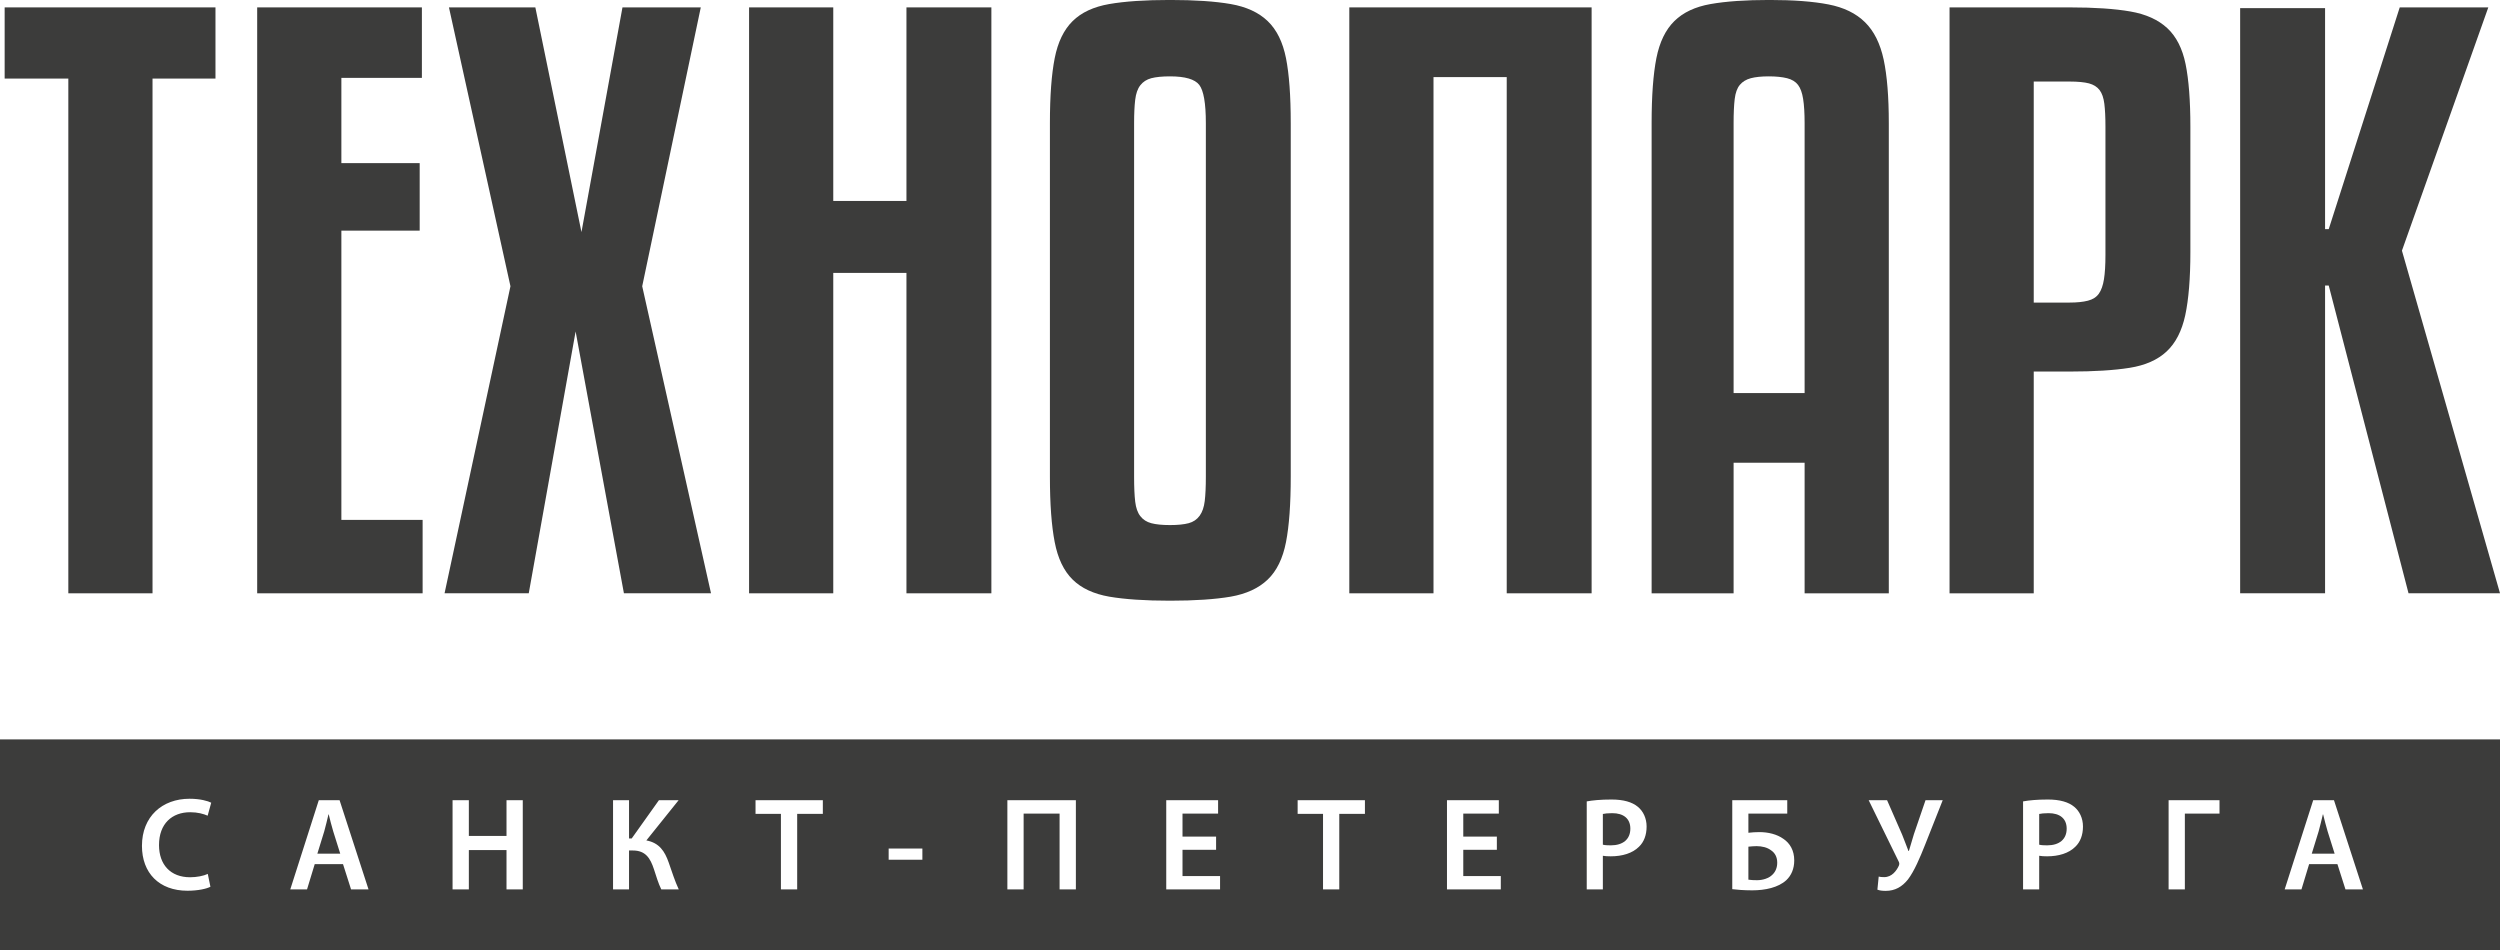 <?xml version="1.0" encoding="UTF-8"?> <svg xmlns="http://www.w3.org/2000/svg" xmlns:xlink="http://www.w3.org/1999/xlink" width="291.96pt" height="110.97pt" viewBox="0 0 291.96 110.97" version="1.1"><defs><clipPath id="clip1"><path d="M 261 0 L 291.961 0 L 291.961 70 L 261 70 Z M 261 0 "></path></clipPath><clipPath id="clip2"><path d="M 0 86 L 291.961 86 L 291.961 110.969 L 0 110.969 Z M 0 86 "></path></clipPath></defs><g id="surface1"><path style=" stroke:none;fill-rule:nonzero;fill:rgb(23.499%,23.499%,23.099%);fill-opacity:1;" d="M 25.164 9.176 L 17.812 9.176 L 17.812 69.289 L 7.98 69.289 L 7.98 9.176 L 0.543 9.176 L 0.543 0.863 L 25.164 0.863 "></path><path style=" stroke:none;fill-rule:nonzero;fill:rgb(23.499%,23.499%,23.099%);fill-opacity:1;" d="M 49.355 69.289 L 30.035 69.289 L 30.035 0.863 L 49.27 0.863 L 49.27 9.094 L 39.867 9.094 L 39.867 19.051 L 49.012 19.051 L 49.012 26.934 L 39.867 26.934 L 39.867 60.715 L 49.355 60.715 "></path><path style=" stroke:none;fill-rule:nonzero;fill:rgb(23.499%,23.499%,23.099%);fill-opacity:1;" d="M 81.84 0.863 L 75 33.43 L 83.035 69.285 L 72.863 69.285 L 67.223 38.711 L 61.75 69.285 L 51.918 69.285 L 59.613 33.43 L 52.43 0.863 L 62.52 0.863 L 67.906 27.105 L 72.695 0.863 "></path><path style=" stroke:none;fill-rule:nonzero;fill:rgb(23.499%,23.499%,23.099%);fill-opacity:1;" d="M 115.777 69.289 L 105.859 69.289 L 105.859 31.871 L 97.312 31.871 L 97.312 69.289 L 87.48 69.289 L 87.48 0.863 L 97.312 0.863 L 97.312 23.469 L 105.859 23.469 L 105.859 0.863 L 115.777 0.863 "></path><path style=" stroke:none;fill-rule:nonzero;fill:rgb(23.499%,23.499%,23.099%);fill-opacity:1;" d="M 140.824 14.375 C 140.824 12.066 140.566 10.578 140.055 9.914 C 139.539 9.25 138.402 8.918 136.637 8.918 C 135.723 8.918 134.996 8.992 134.453 9.133 C 133.91 9.277 133.484 9.555 133.172 9.957 C 132.855 10.359 132.66 10.926 132.574 11.645 C 132.488 12.367 132.445 13.277 132.445 14.375 L 132.445 55.688 C 132.445 56.898 132.488 57.867 132.574 58.59 C 132.66 59.312 132.855 59.875 133.172 60.277 C 133.484 60.684 133.91 60.957 134.453 61.102 C 134.996 61.246 135.723 61.32 136.637 61.32 C 137.547 61.32 138.27 61.246 138.812 61.102 C 139.355 60.957 139.781 60.668 140.098 60.234 C 140.41 59.805 140.609 59.227 140.695 58.504 C 140.781 57.785 140.824 56.844 140.824 55.688 Z M 150.738 55.688 C 150.738 58.863 150.555 61.406 150.184 63.309 C 149.812 65.219 149.102 66.676 148.047 67.684 C 146.992 68.695 145.555 69.359 143.73 69.68 C 141.906 69.992 139.539 70.152 136.637 70.152 C 133.73 70.152 131.363 69.992 129.539 69.68 C 127.715 69.359 126.289 68.695 125.266 67.684 C 124.238 66.676 123.539 65.219 123.172 63.309 C 122.801 61.406 122.613 58.863 122.613 55.688 L 122.613 14.375 C 122.613 11.199 122.801 8.672 123.172 6.797 C 123.539 4.922 124.238 3.477 125.266 2.465 C 126.289 1.453 127.715 0.793 129.539 0.473 C 131.363 0.156 133.73 -0.004 136.637 -0.004 C 139.539 -0.004 141.906 0.156 143.73 0.473 C 145.555 0.793 146.992 1.453 148.047 2.465 C 149.102 3.477 149.812 4.922 150.184 6.797 C 150.555 8.672 150.738 11.199 150.738 14.375 "></path><path style=" stroke:none;fill-rule:nonzero;fill:rgb(23.499%,23.499%,23.099%);fill-opacity:1;" d="M 185.875 69.289 L 175.961 69.289 L 175.961 9.004 L 167.41 9.004 L 167.41 69.289 L 157.578 69.289 L 157.578 0.863 L 185.875 0.863 "></path><path style=" stroke:none;fill-rule:nonzero;fill:rgb(23.499%,23.499%,23.099%);fill-opacity:1;" d="M 206.562 8.918 C 205.707 8.918 205.008 8.992 204.469 9.133 C 203.926 9.277 203.496 9.539 203.184 9.914 C 202.871 10.289 202.672 10.84 202.586 11.562 C 202.5 12.281 202.457 13.219 202.457 14.375 L 202.457 45.902 L 210.75 45.902 L 210.75 14.375 C 210.75 13.219 210.691 12.281 210.578 11.562 C 210.465 10.84 210.266 10.289 209.98 9.914 C 209.695 9.539 209.27 9.277 208.699 9.133 C 208.129 8.992 207.414 8.918 206.562 8.918 M 210.75 69.289 L 210.75 54.043 L 202.457 54.043 L 202.457 69.289 L 192.883 69.289 L 192.883 14.375 C 192.883 11.199 193.07 8.672 193.438 6.797 C 193.809 4.922 194.508 3.477 195.535 2.465 C 196.559 1.453 197.973 0.789 199.766 0.473 C 201.562 0.156 203.855 -0.004 206.648 -0.004 C 209.441 -0.004 211.734 0.168 213.527 0.516 C 215.324 0.863 216.75 1.555 217.805 2.598 C 218.859 3.633 219.582 5.094 219.984 6.969 C 220.383 8.848 220.582 11.316 220.582 14.375 L 220.582 69.289 "></path><path style=" stroke:none;fill-rule:nonzero;fill:rgb(23.499%,23.499%,23.099%);fill-opacity:1;" d="M 237.508 9.523 L 237.508 35.336 L 241.691 35.336 C 242.551 35.336 243.262 35.262 243.832 35.117 C 244.402 34.973 244.828 34.699 245.113 34.297 C 245.398 33.891 245.598 33.328 245.711 32.605 C 245.824 31.887 245.883 30.945 245.883 29.793 L 245.883 14.809 C 245.883 13.711 245.84 12.816 245.754 12.125 C 245.668 11.43 245.484 10.898 245.199 10.52 C 244.914 10.145 244.5 9.887 243.961 9.738 C 243.418 9.598 242.664 9.523 241.691 9.523 Z M 237.508 43.391 L 237.508 69.289 L 227.676 69.289 L 227.676 0.863 L 241.691 0.863 C 244.602 0.863 246.965 1.023 248.789 1.34 C 250.613 1.656 252.051 2.309 253.105 3.289 C 254.16 4.27 254.871 5.672 255.242 7.488 C 255.613 9.309 255.801 11.746 255.801 14.809 L 255.801 29.445 C 255.801 32.508 255.598 34.961 255.203 36.809 C 254.805 38.656 254.074 40.07 253.02 41.051 C 251.969 42.031 250.527 42.668 248.703 42.957 C 246.879 43.246 244.543 43.391 241.691 43.391 "></path><g clip-path="url(#clip1)" clip-rule="nonzero"><path style=" stroke:none;fill-rule:nonzero;fill:rgb(23.499%,23.499%,23.099%);fill-opacity:1;" d="M 290.594 0.863 L 280.508 29.273 L 291.961 69.285 L 281.277 69.285 L 271.957 33.344 L 271.531 33.344 L 271.531 69.285 L 261.613 69.285 L 261.613 0.949 L 271.531 0.949 L 271.531 26.762 L 271.957 26.762 L 280.25 0.863 "></path></g><path style=" stroke:none;fill-rule:nonzero;fill:rgb(23.499%,23.499%,23.099%);fill-opacity:1;" d="M 206.855 99.32 C 206.391 98.957 205.758 98.816 205.125 98.816 C 204.832 98.816 204.492 98.848 204.184 98.879 L 204.184 102.73 C 204.461 102.777 204.801 102.793 205.188 102.793 C 205.883 102.793 206.578 102.57 207.008 102.133 C 207.348 101.801 207.551 101.332 207.551 100.75 C 207.551 100.09 207.289 99.617 206.855 99.32 "></path><path style=" stroke:none;fill-rule:nonzero;fill:rgb(23.499%,23.499%,23.099%);fill-opacity:1;" d="M 38.391 95.109 L 38.359 95.109 C 38.207 95.719 38.051 96.461 37.867 97.086 L 37.062 99.695 L 39.734 99.695 L 38.914 97.086 C 38.715 96.441 38.543 95.719 38.391 95.109 "></path><path style=" stroke:none;fill-rule:nonzero;fill:rgb(23.499%,23.499%,23.099%);fill-opacity:1;" d="M 188.285 94.965 C 187.762 94.965 187.391 95.012 187.188 95.059 L 187.188 98.645 C 187.422 98.707 187.727 98.723 188.113 98.723 C 189.535 98.723 190.398 98.016 190.398 96.773 C 190.398 95.594 189.598 94.965 188.285 94.965 "></path><path style=" stroke:none;fill-rule:nonzero;fill:rgb(23.499%,23.499%,23.099%);fill-opacity:1;" d="M 239.242 94.965 C 238.719 94.965 238.348 95.012 238.145 95.059 L 238.145 98.645 C 238.379 98.707 238.688 98.723 239.074 98.723 C 240.492 98.723 241.355 98.016 241.355 96.773 C 241.355 95.594 240.555 94.965 239.242 94.965 "></path><g clip-path="url(#clip2)" clip-rule="nonzero"><path style=" stroke:none;fill-rule:nonzero;fill:rgb(23.499%,23.499%,23.099%);fill-opacity:1;" d="M 273.914 103.871 L 272.973 100.918 L 269.668 100.918 L 268.773 103.871 L 266.812 103.871 L 270.145 93.449 L 272.57 93.449 L 275.953 103.871 Z M 259.203 95.012 L 255.156 95.012 L 255.156 103.871 L 253.258 103.871 L 253.258 93.449 L 259.203 93.449 Z M 242.359 98.891 C 241.605 99.648 240.414 100.004 239.07 100.004 C 238.719 100.004 238.395 99.988 238.145 99.941 L 238.145 103.871 L 236.262 103.871 L 236.262 93.59 C 236.941 93.465 237.883 93.371 239.164 93.371 C 240.555 93.371 241.574 93.668 242.238 94.223 C 242.855 94.73 243.258 95.551 243.258 96.527 C 243.258 97.516 242.945 98.336 242.359 98.891 M 224.824 98.645 C 224.223 100.16 223.559 101.734 222.816 102.711 C 222.137 103.559 221.316 104.039 220.223 104.039 C 219.773 104.039 219.496 103.992 219.25 103.898 L 219.402 102.371 C 219.559 102.418 219.762 102.434 220.051 102.434 C 220.934 102.434 221.488 101.688 221.754 101.102 C 221.844 100.887 221.812 100.746 221.703 100.547 L 218.23 93.449 L 220.379 93.449 L 222.137 97.469 C 222.414 98.148 222.633 98.766 222.879 99.387 L 222.926 99.387 C 223.078 98.906 223.266 98.242 223.512 97.422 L 224.871 93.449 L 226.879 93.449 Z M 208.613 102.789 C 207.676 103.652 206.145 103.977 204.633 103.977 C 203.566 103.977 202.777 103.898 202.301 103.84 L 202.301 93.449 L 208.723 93.449 L 208.723 95.012 L 204.184 95.012 L 204.184 97.254 C 204.539 97.207 205.078 97.176 205.465 97.176 C 206.484 97.176 207.52 97.422 208.273 97.965 C 209.031 98.473 209.539 99.309 209.539 100.484 C 209.539 101.473 209.188 102.246 208.613 102.789 M 191.402 98.891 C 190.645 99.648 189.457 100.004 188.113 100.004 C 187.758 100.004 187.438 99.988 187.188 99.941 L 187.188 103.871 L 185.305 103.871 L 185.305 93.59 C 185.98 93.465 186.926 93.371 188.207 93.371 C 189.598 93.371 190.613 93.668 191.277 94.223 C 191.895 94.73 192.297 95.551 192.297 96.527 C 192.297 97.516 191.988 98.336 191.402 98.891 M 175.27 103.871 L 168.984 103.871 L 168.984 93.449 L 175.039 93.449 L 175.039 95.012 L 170.887 95.012 L 170.887 97.703 L 174.809 97.703 L 174.809 99.246 L 170.887 99.246 L 170.887 102.309 L 175.27 102.309 Z M 159.402 95.043 L 156.406 95.043 L 156.406 103.871 L 154.508 103.871 L 154.508 95.043 L 151.543 95.043 L 151.543 93.449 L 159.402 93.449 Z M 142.484 103.871 L 136.199 103.871 L 136.199 93.449 L 142.254 93.449 L 142.254 95.012 L 138.098 95.012 L 138.098 97.703 L 142.02 97.703 L 142.02 99.246 L 138.098 99.246 L 138.098 102.309 L 142.484 102.309 Z M 125.645 103.871 L 123.742 103.871 L 123.742 95.012 L 119.543 95.012 L 119.543 103.871 L 117.645 103.871 L 117.645 93.449 L 125.645 93.449 Z M 107.719 100.406 L 103.781 100.406 L 103.781 99.094 L 107.719 99.094 Z M 96.094 95.043 L 93.098 95.043 L 93.098 103.871 L 91.199 103.871 L 91.199 95.043 L 88.234 95.043 L 88.234 93.449 L 96.094 93.449 Z M 77.23 103.871 C 76.875 103.16 76.629 102.293 76.367 101.504 C 75.949 100.234 75.395 99.324 73.91 99.324 L 73.461 99.324 L 73.461 103.871 L 71.594 103.871 L 71.594 93.449 L 73.461 93.449 L 73.461 97.918 L 73.773 97.918 L 76.953 93.449 L 79.254 93.449 L 75.484 98.148 C 77 98.43 77.633 99.418 78.094 100.73 C 78.48 101.828 78.805 102.879 79.27 103.871 Z M 61.051 103.871 L 59.152 103.871 L 59.152 99.277 L 54.754 99.277 L 54.754 103.871 L 52.852 103.871 L 52.852 93.449 L 54.754 93.449 L 54.754 97.625 L 59.152 97.625 L 59.152 93.449 L 61.051 93.449 Z M 41 103.871 L 40.059 100.918 L 36.754 100.918 L 35.855 103.871 L 33.898 103.871 L 37.23 93.449 L 39.656 93.449 L 43.039 103.871 Z M 22.199 102.449 C 22.969 102.449 23.773 102.293 24.266 102.059 L 24.574 103.559 C 24.129 103.793 23.141 104.023 21.891 104.023 C 18.586 104.023 16.578 101.953 16.578 98.785 C 16.578 95.352 18.953 93.281 22.137 93.281 C 23.387 93.281 24.281 93.543 24.668 93.742 L 24.25 95.258 C 23.758 95.043 23.078 94.855 22.211 94.855 C 20.098 94.855 18.57 96.184 18.57 98.691 C 18.57 100.977 19.914 102.449 22.199 102.449 M 0 110.969 L 291.961 110.969 L 291.961 86.352 L 0 86.352 Z M 0 110.969 "></path></g><path style=" stroke:none;fill-rule:nonzero;fill:rgb(23.499%,23.499%,23.099%);fill-opacity:1;" d="M 271.305 95.109 L 271.273 95.109 C 271.121 95.719 270.965 96.461 270.781 97.086 L 269.977 99.695 L 272.648 99.695 L 271.828 97.086 C 271.629 96.441 271.461 95.719 271.305 95.109 "></path></g></svg> 